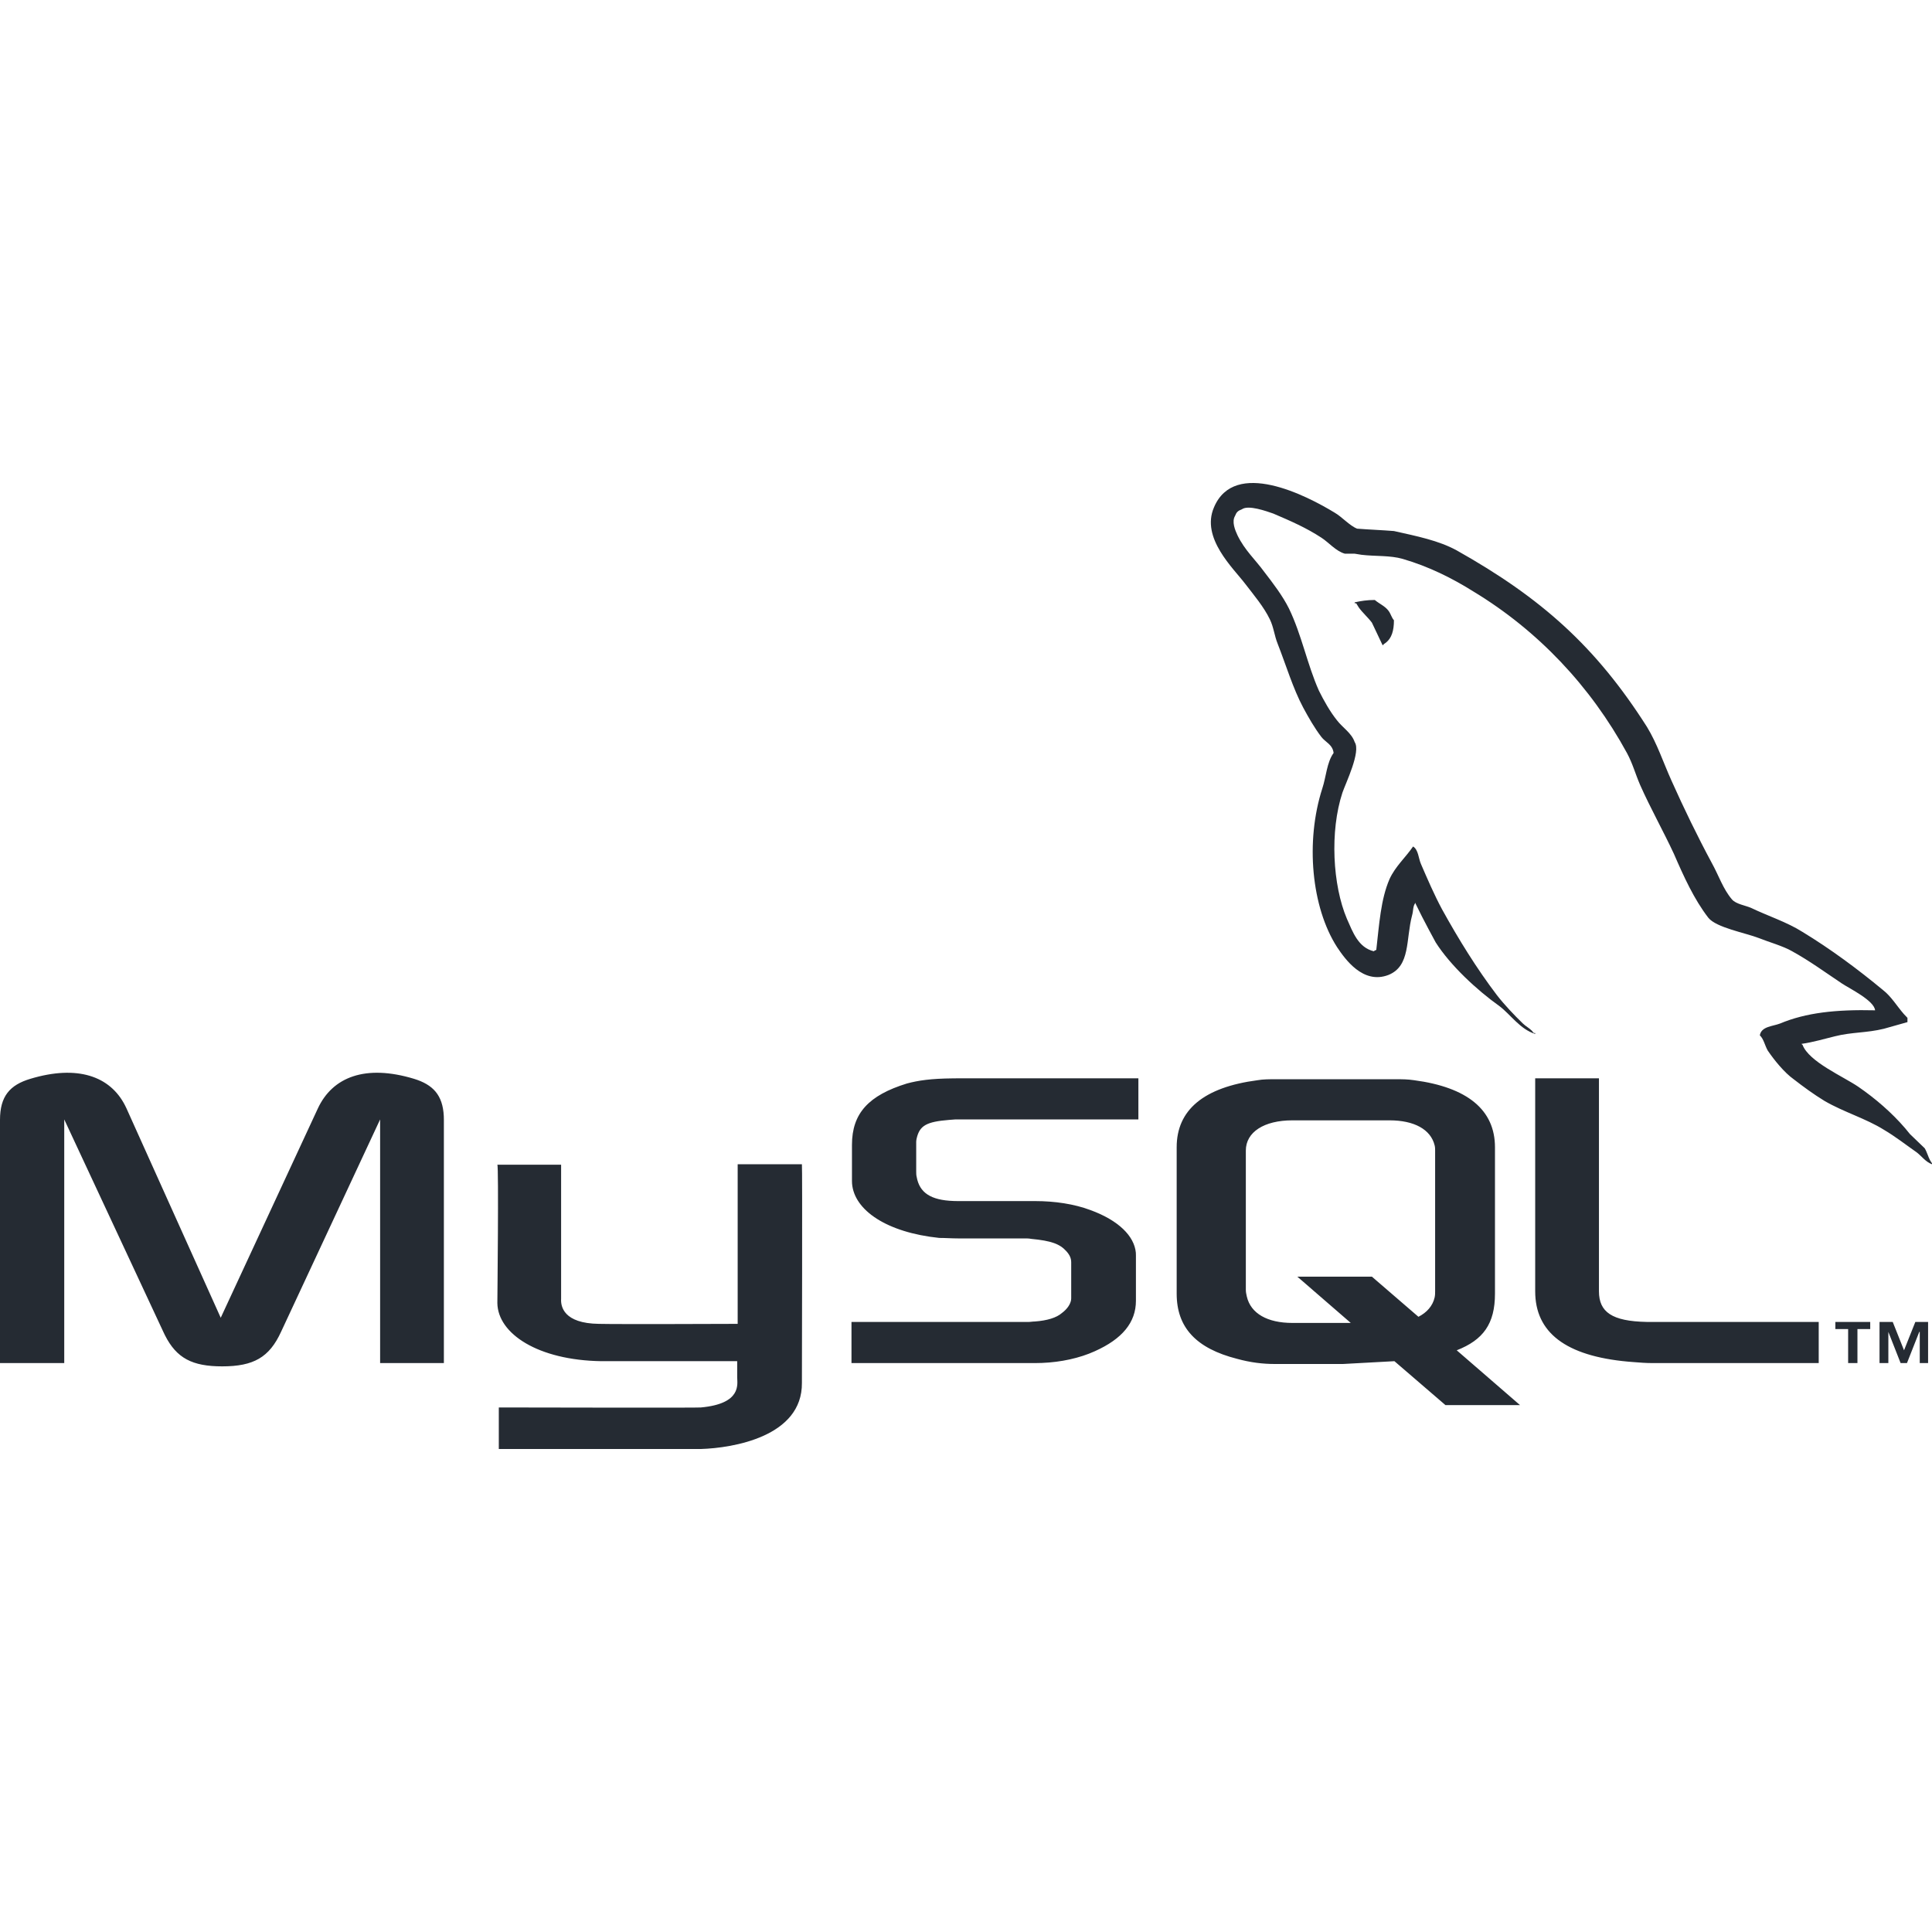 <svg xmlns="http://www.w3.org/2000/svg" width="44" height="44" viewBox="0 0 44 44" fill="none"><path d="M18.263 26.515C18.275 26.515 18.263 31.473 18.263 31.494C18.275 32.72 16.688 32.978 15.962 33H11.36V32.054L11.494 32.054C12.249 32.056 15.953 32.063 15.962 32.054C16.901 31.968 16.789 31.516 16.789 31.365V31H13.695C12.254 30.978 11.338 30.376 11.327 29.677C11.327 29.613 11.36 26.558 11.327 26.526H12.779V29.58C12.768 29.752 12.835 30.14 13.639 30.15C14.041 30.161 16.778 30.15 16.8 30.15V26.515H18.263ZM31.802 24.579C31.936 24.579 32.059 24.579 32.204 24.601C33.422 24.762 34.047 25.279 34.047 26.128V29.462C34.047 30.15 33.779 30.516 33.176 30.752L34.617 32H32.919L31.757 31L30.584 31.064H29.032C28.764 31.064 28.484 31.032 28.172 30.946C27.244 30.709 26.798 30.236 26.798 29.462V26.128C26.798 25.279 27.412 24.762 28.641 24.601C28.764 24.579 28.909 24.579 29.032 24.579H31.802ZM9.428 24.569C9.86 24.701 10.083 24.938 10.107 25.417L10.109 25.505V31.043H8.657V25.494L6.4 30.333C6.133 30.914 5.775 31.118 5.06 31.118C4.378 31.118 4.021 30.932 3.757 30.41L3.72 30.333L1.463 25.494V31.043H0V25.505C0 24.967 0.223 24.709 0.692 24.569C1.761 24.247 2.507 24.507 2.848 25.176L2.882 25.246L5.027 30.011L7.238 25.246C7.573 24.526 8.322 24.235 9.428 24.569ZM25.926 24.558V25.494H21.76C21.715 25.494 21.659 25.505 21.615 25.505C21.101 25.547 20.945 25.633 20.877 25.924C20.87 25.953 20.867 25.976 20.866 26.002L20.866 26.042V26.677C20.866 26.72 20.866 26.763 20.877 26.805C20.941 27.161 21.193 27.334 21.72 27.352L21.816 27.354H23.581C24.016 27.354 24.463 27.419 24.832 27.558C25.477 27.793 25.832 28.152 25.868 28.528L25.87 28.591V29.623C25.87 30.118 25.558 30.494 24.932 30.774C24.59 30.929 24.167 31.023 23.727 31.04L23.581 31.043H19.392V30.107H23.413C23.469 30.107 23.514 30.096 23.57 30.096C23.849 30.075 24.061 30.011 24.184 29.903C24.311 29.809 24.378 29.698 24.393 29.607L24.396 29.569V28.752C24.396 28.655 24.362 28.58 24.284 28.494C24.139 28.333 23.949 28.258 23.48 28.214C23.435 28.204 23.38 28.204 23.324 28.204H21.816C21.671 28.204 21.536 28.193 21.391 28.193C20.193 28.068 19.453 27.562 19.405 26.955L19.403 26.892V26.074C19.403 25.354 19.783 24.945 20.654 24.676C20.913 24.607 21.192 24.564 21.704 24.559L21.827 24.558H25.926ZM36.415 24.558V29.408C36.415 29.883 36.714 30.09 37.499 30.106L37.599 30.107H41.42V31.043H37.622C37.488 31.043 37.343 31.032 37.209 31.021C35.746 30.917 35.008 30.408 34.965 29.495L34.963 29.408V24.558H36.415ZM42.593 30.107V30.268H42.302V31.043H42.09V30.268H41.799V30.107H42.593ZM43.106 30.107L43.363 30.752L43.62 30.107H43.911V31.043H43.721V30.333H43.71L43.43 31.043H43.285L43.006 30.333V31.043H42.805V30.107H43.106ZM31.646 25.515H29.434C28.786 25.515 28.373 25.784 28.373 26.203V29.376C28.373 29.43 28.384 29.473 28.395 29.526C28.484 29.914 28.864 30.129 29.434 30.129H30.763L29.546 29.075H31.244L32.304 29.989C32.495 29.892 32.629 29.741 32.673 29.548C32.684 29.494 32.684 29.451 32.684 29.408V26.203C32.684 26.171 32.684 26.128 32.673 26.085C32.584 25.72 32.204 25.515 31.646 25.515ZM30.395 11.675C30.562 11.771 30.741 11.976 30.908 12.04C31.188 12.062 31.467 12.072 31.746 12.094C32.271 12.212 32.763 12.309 33.176 12.535C35.108 13.621 36.348 14.729 37.51 16.557C37.745 16.944 37.879 17.363 38.069 17.783C38.348 18.407 38.661 19.052 38.985 19.654C39.141 19.934 39.241 20.246 39.443 20.482C39.532 20.59 39.755 20.622 39.878 20.676C40.258 20.859 40.694 20.998 41.051 21.224C41.688 21.611 42.313 22.074 42.883 22.547C43.074 22.695 43.2 22.913 43.359 23.094L43.441 23.181V23.278L42.905 23.429C42.514 23.526 42.168 23.504 41.788 23.601C41.565 23.655 41.274 23.741 41.029 23.773C41.029 23.784 41.04 23.784 41.051 23.794C41.196 24.182 41.978 24.515 42.324 24.752C42.712 25.019 43.081 25.338 43.386 25.692L43.497 25.827L43.833 26.15C43.886 26.236 43.911 26.342 43.959 26.431L44 26.494V26.515C43.855 26.462 43.765 26.332 43.654 26.246C43.408 26.074 43.162 25.881 42.905 25.73C42.492 25.472 42 25.332 41.554 25.074C41.308 24.924 41.073 24.752 40.85 24.579C40.638 24.429 40.403 24.139 40.258 23.924C40.191 23.805 40.169 23.665 40.079 23.579C40.113 23.375 40.37 23.375 40.537 23.311C41.129 23.063 41.811 22.988 42.704 23.009C42.682 22.784 42.123 22.515 41.945 22.396C41.576 22.149 41.207 21.88 40.816 21.665C40.615 21.547 40.269 21.45 40.057 21.364C39.755 21.246 39.085 21.127 38.906 20.901C38.582 20.482 38.348 19.966 38.124 19.45C37.89 18.944 37.588 18.407 37.354 17.88C37.242 17.622 37.186 17.396 37.052 17.148C36.225 15.632 35.03 14.363 33.556 13.471C33.075 13.169 32.539 12.901 31.947 12.729C31.66 12.645 31.323 12.673 31.008 12.635L30.852 12.61H30.629C30.428 12.556 30.26 12.352 30.093 12.245C29.747 12.019 29.4 11.868 28.998 11.696C28.842 11.642 28.428 11.492 28.283 11.599C28.194 11.632 28.16 11.664 28.127 11.75C28.049 11.879 28.127 12.072 28.183 12.191C28.35 12.535 28.585 12.739 28.797 13.03C28.987 13.277 29.21 13.567 29.355 13.858C29.646 14.46 29.769 15.127 30.037 15.729C30.149 15.955 30.294 16.213 30.45 16.406C30.573 16.568 30.785 16.697 30.852 16.901C30.998 17.116 30.651 17.826 30.573 18.052C30.283 18.933 30.35 20.16 30.674 20.923C30.808 21.224 30.931 21.579 31.288 21.665C31.31 21.644 31.299 21.654 31.344 21.633C31.411 21.052 31.445 20.482 31.646 20.02C31.779 19.729 32.014 19.525 32.182 19.278C32.304 19.353 32.304 19.547 32.361 19.676C32.505 20.009 32.662 20.375 32.841 20.708C33.221 21.396 33.634 22.063 34.092 22.665C34.259 22.88 34.483 23.117 34.684 23.311C34.746 23.371 34.823 23.41 34.886 23.473L34.93 23.526H34.963V23.547C34.617 23.44 34.404 23.106 34.148 22.913C33.634 22.547 33.031 21.988 32.696 21.461C32.591 21.267 32.487 21.074 32.386 20.877L32.238 20.579V20.558C32.171 20.644 32.193 20.73 32.159 20.848C32.014 21.396 32.126 21.998 31.623 22.203C31.042 22.429 30.629 21.837 30.45 21.569C29.869 20.665 29.724 19.17 30.115 17.955C30.204 17.686 30.216 17.363 30.372 17.148C30.35 16.955 30.182 16.901 30.093 16.783C29.936 16.578 29.802 16.342 29.68 16.116C29.445 15.675 29.289 15.148 29.099 14.664C29.021 14.471 29.009 14.288 28.92 14.105C28.786 13.825 28.551 13.546 28.361 13.299C28.093 12.944 27.345 12.255 27.647 11.556C28.116 10.438 29.758 11.287 30.395 11.675ZM31.31 13.664C31.411 13.75 31.545 13.804 31.623 13.911C31.679 13.987 31.69 14.062 31.746 14.126C31.746 14.368 31.692 14.532 31.567 14.633L31.523 14.664L31.489 14.697C31.411 14.524 31.322 14.352 31.244 14.18C31.154 14.06 31.036 13.96 30.947 13.837L30.886 13.739H30.852V13.718C30.998 13.686 31.132 13.664 31.31 13.664Z" fill="#252B33"></path></svg>